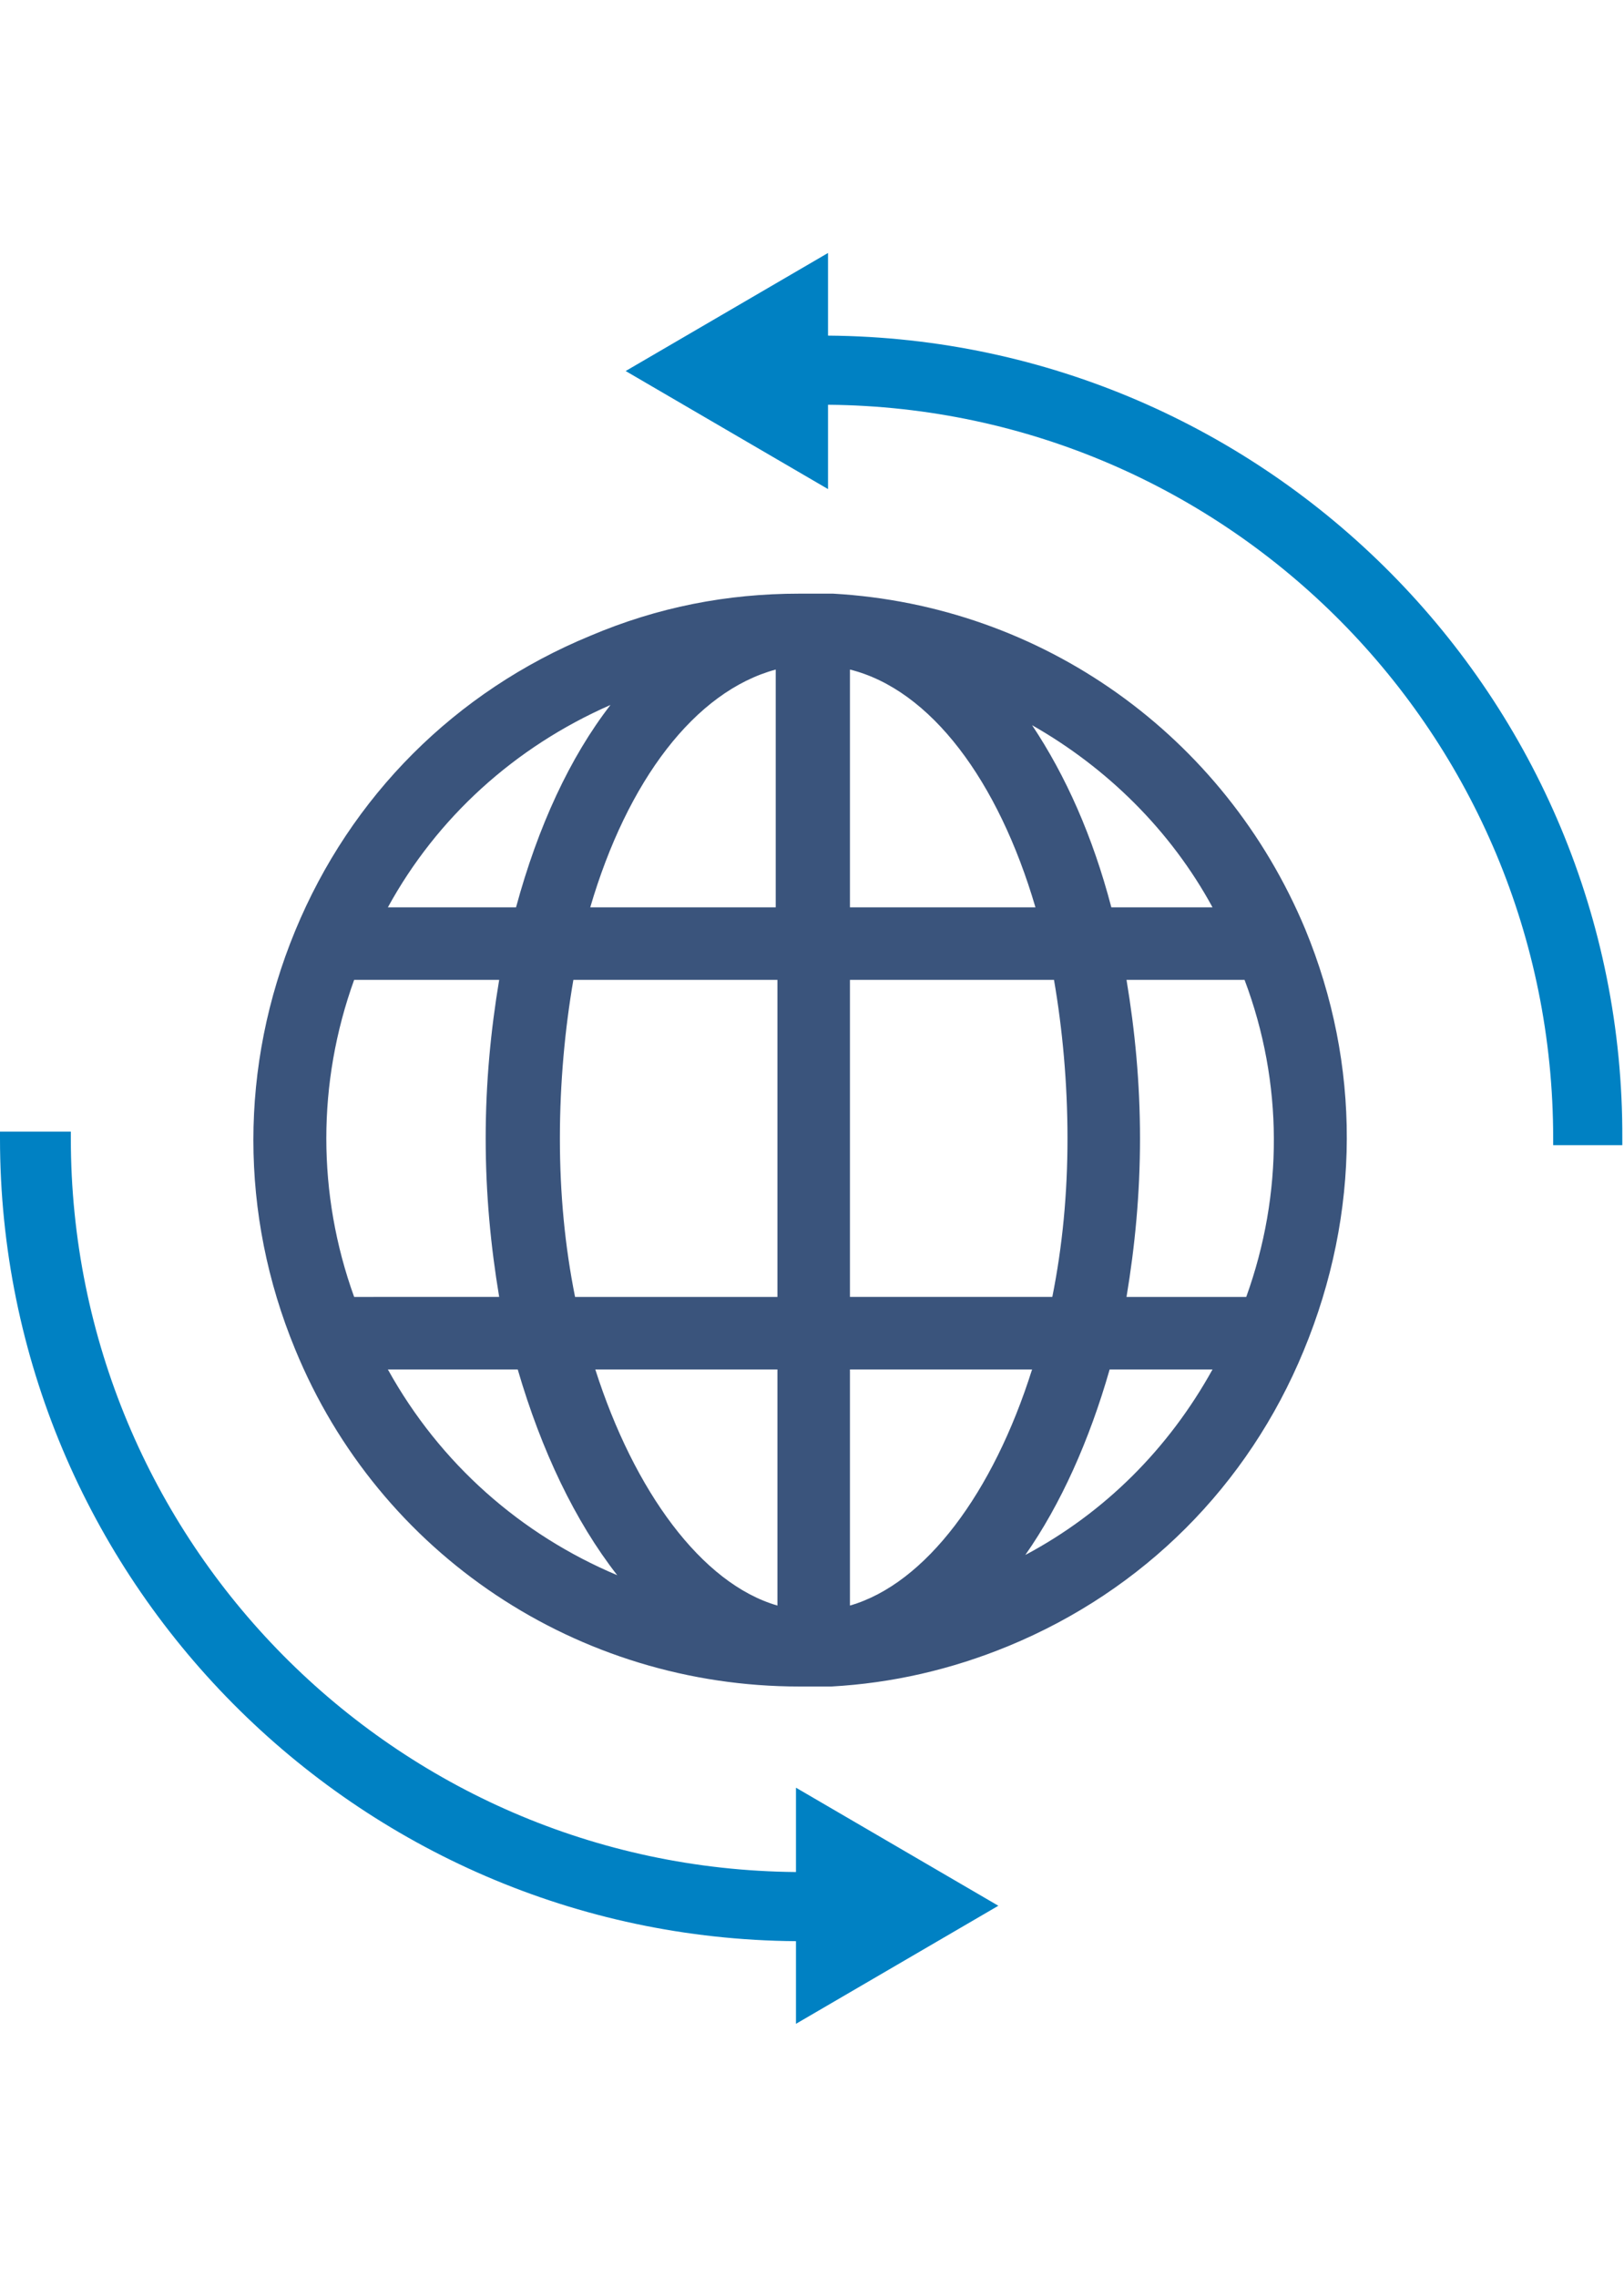<?xml version="1.0" encoding="UTF-8"?> <!-- Generator: Adobe Illustrator 22.0.1, SVG Export Plug-In . SVG Version: 6.00 Build 0) --> <svg xmlns="http://www.w3.org/2000/svg" xmlns:xlink="http://www.w3.org/1999/xlink" id="Layer_1" x="0px" y="0px" width="96.3px" height="135px" viewBox="0 0 96.3 135" style="enable-background:new 0 0 96.3 135;" xml:space="preserve"> <style type="text/css"> .st0{fill:#3A547C;} .st1{fill:#0081C3;} </style> <g> <path class="st0" d="M77.4,55.1c-4.8-11.5-15.6-19.2-28-19.9c-0.2,0-0.5,0-0.7,0h-0.1c-0.1,0-0.3,0-0.4,0h-0.1c-0.2,0-0.5,0-0.7,0 c-4.3,0-8.4,0.8-12.4,2.5c-8,3.3-14.2,9.5-17.5,17.5c-3.3,8-3.3,16.8,0,24.8c5,12.2,16.8,20,29.9,20c0.2,0,0.3,0,0.5,0 c0.1,0,0.2,0,0.3,0c0,0,0.1,0,0.1,0c0.2,0,0.4,0,0.6,0h0.2c0.1,0,0.1,0,0.2,0c3.6-0.2,7.1-1,10.5-2.4c8-3.3,14.2-9.5,17.5-17.5 C80.7,71.9,80.7,63.1,77.4,55.1C77.4,55.1,77.4,55.1,77.4,55.1C77.4,55.1,77.4,55.1,77.4,55.1L77.4,55.1z M36.2,41.8 c-2.4,3.1-4.3,7.2-5.6,12H23C25.9,48.5,30.5,44.3,36.2,41.8L36.2,41.8z M21,58.1h8.6c-0.5,3-0.8,6.1-0.8,9.4c0,3.3,0.3,6.4,0.8,9.4 H21C18.8,70.8,18.8,64.2,21,58.1L21,58.1z M23,81.2h7.7c1.4,4.8,3.4,9,5.9,12.2C30.9,91,26.1,86.8,23,81.2L23,81.2z M46.1,95.2 c-4.5-1.3-8.5-6.8-10.8-14h10.8V95.2z M46.1,76.9h-12c-0.6-3-0.9-6.1-0.9-9.4c0-3.3,0.3-6.5,0.8-9.4h12.1V76.9z M46.1,53.8H35 c2.2-7.5,6.2-12.8,11-14.1V53.8z M71.9,53.8h-6c-1.1-4.2-2.7-7.8-4.7-10.8C65.6,45.5,69.4,49.2,71.9,53.8L71.9,53.8z M50.4,39.7 c4.8,1.2,8.8,6.6,11,14.1h-11V39.7z M50.4,58.1h12.1c0.5,2.9,0.8,6.1,0.8,9.4c0,3.3-0.3,6.4-0.9,9.4h-12V58.1z M50.4,95.2v-14h10.8 C58.9,88.5,54.9,93.9,50.4,95.2L50.4,95.2z M60.8,92.2c2.1-3,3.8-6.8,5-11h6.1C69.3,85.9,65.5,89.7,60.8,92.2L60.8,92.2z M73.9,76.9h-7.1c0.5-3,0.8-6.1,0.8-9.4c0-3.3-0.3-6.4-0.8-9.4h7C76.1,64.2,76.1,70.8,73.9,76.9L73.9,76.9z M73.9,76.9"></path> <g> <path class="st1" d="M47.2,111c-23.8-0.2-43-19.6-43-43.5v-0.4H0v0.4c0,26.1,21.1,47.4,47.2,47.6v4.9l12-7l-12-7V111z"></path> <path class="st1" d="M49.1,19.9V15l-12,7l12,7V24c23.8,0.2,43,19.6,43,43.5v0.4h4.1v-0.4C96.3,41.4,75.2,20.1,49.1,19.9z"></path> </g> </g> <g> </g> <g> </g> <g> </g> <g> </g> <g> </g> <g> </g> <g> </g> <g> </g> <g> </g> <g> </g> <g> </g> <g> </g> <g> </g> <g> </g> <g> </g> </svg> 